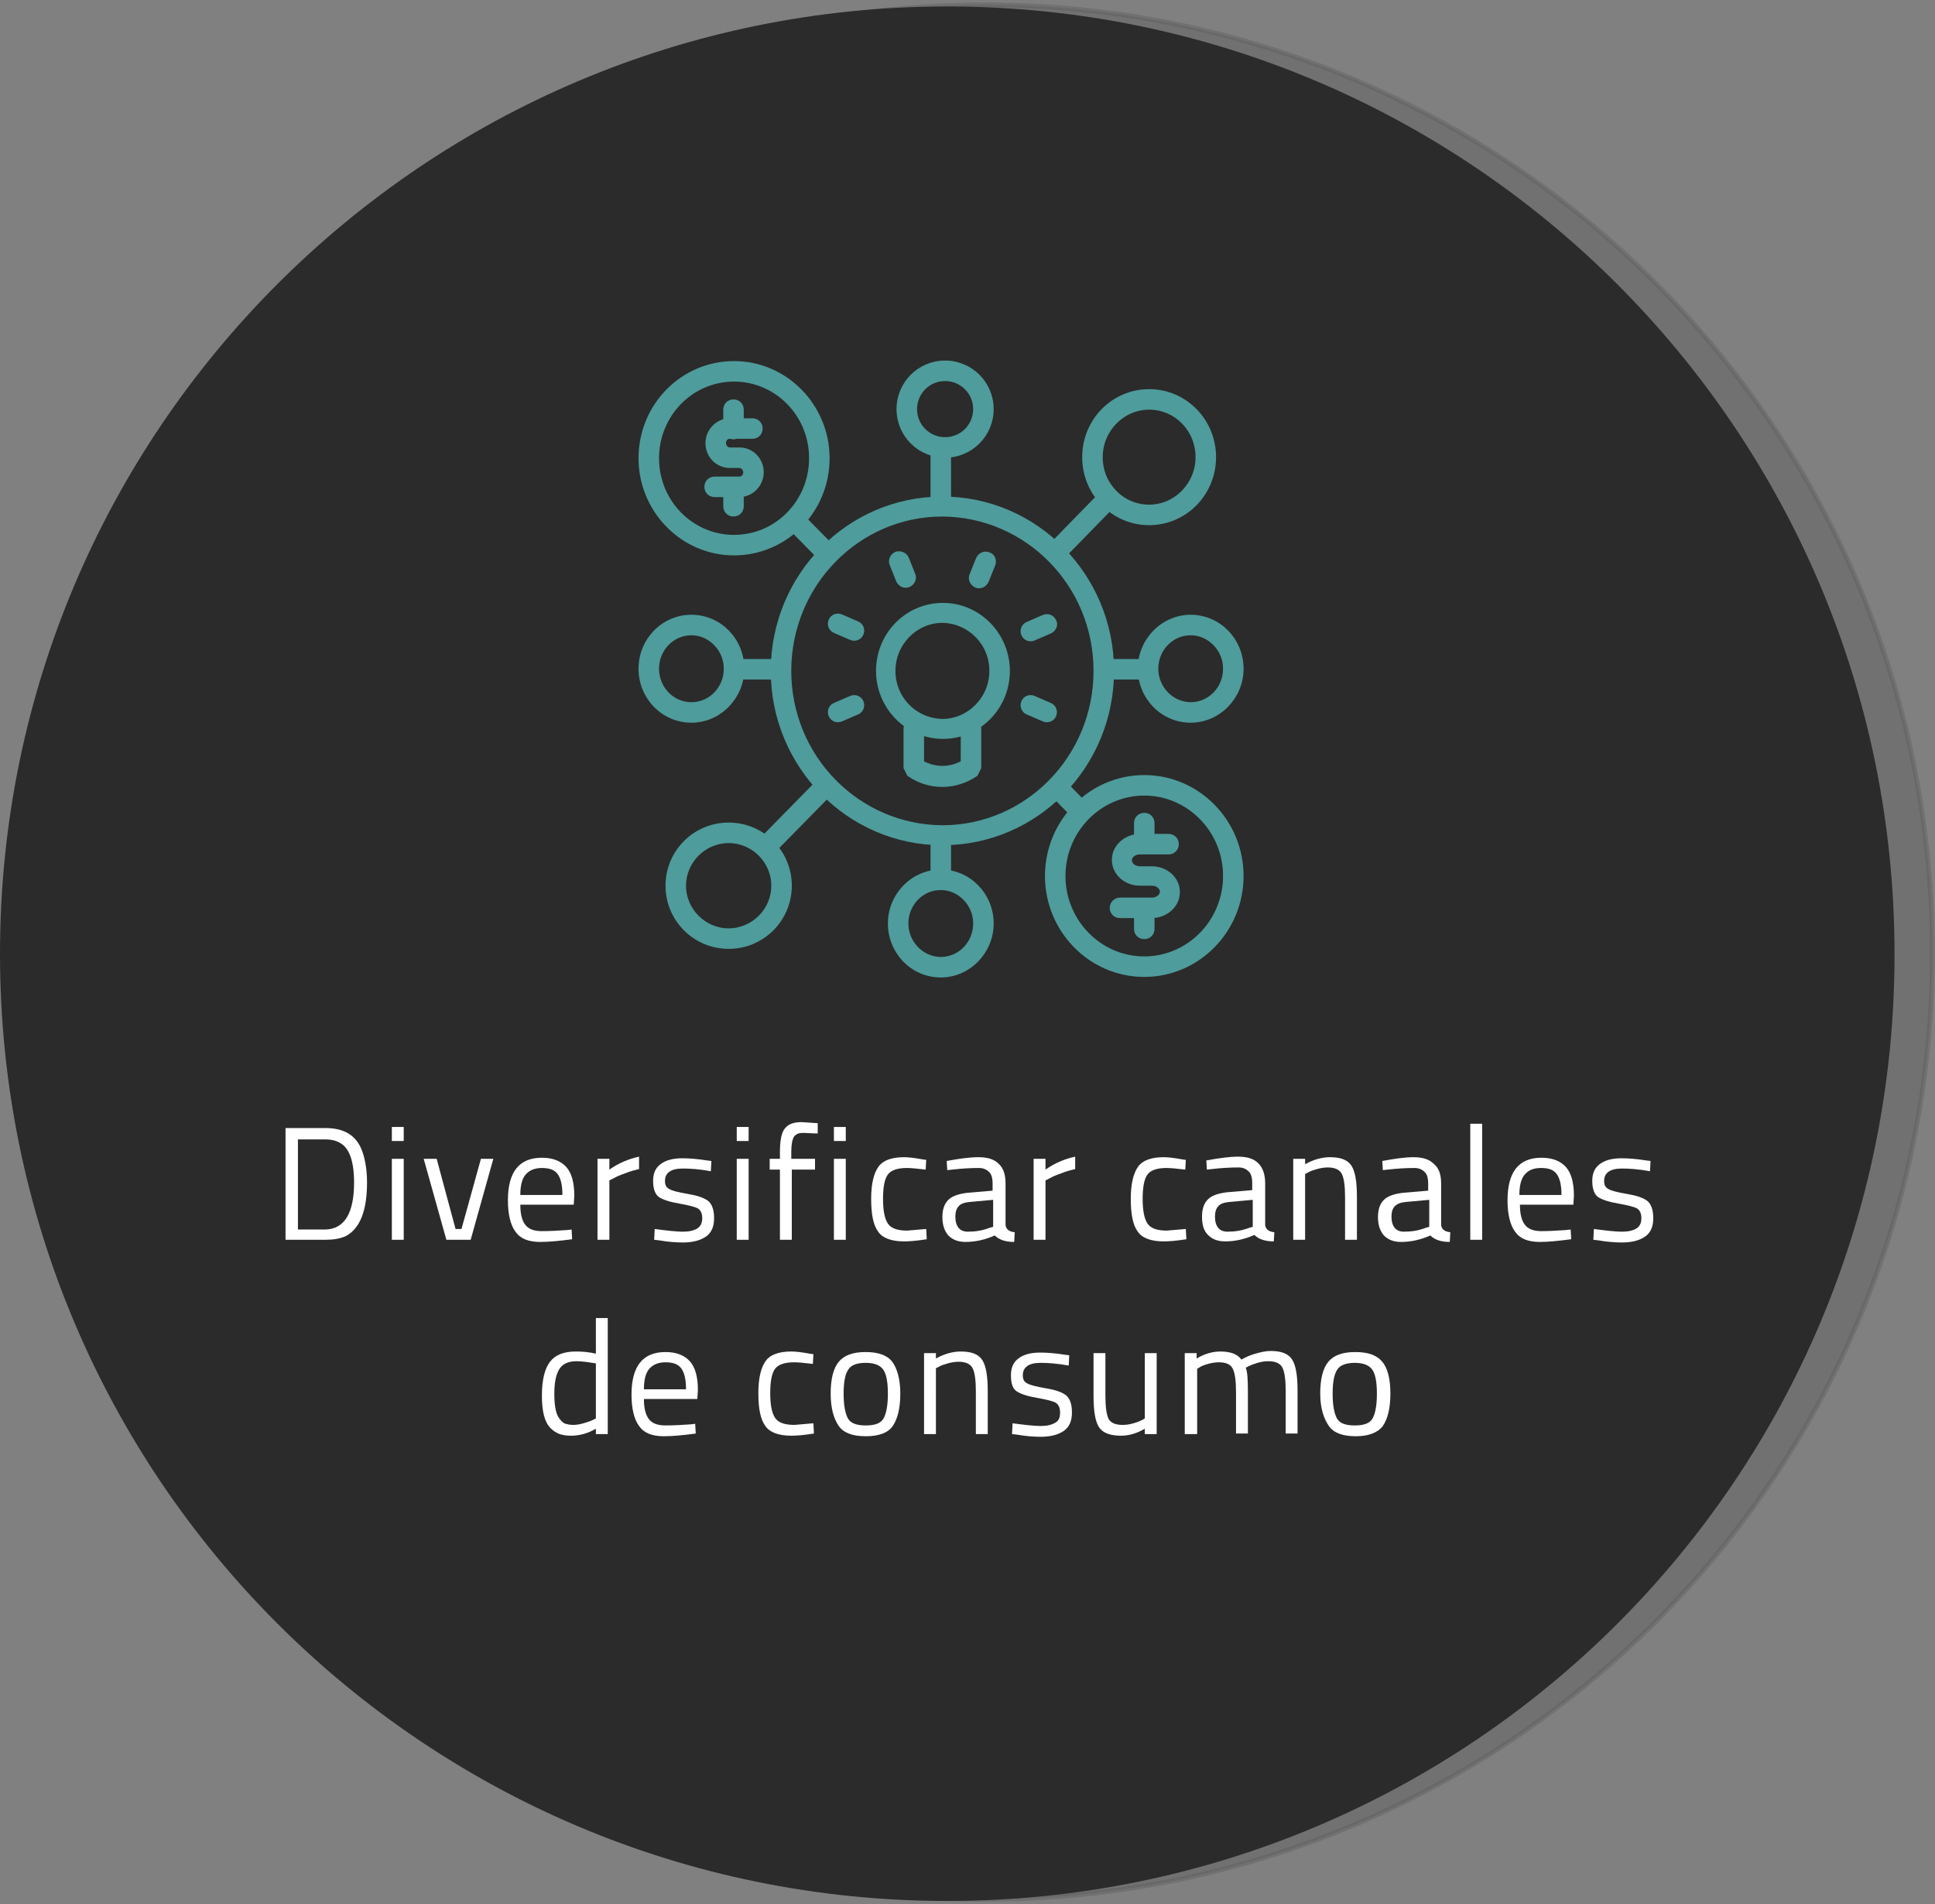 <?xml version="1.0" encoding="utf-8"?>
<!-- Generator: Adobe Illustrator 27.8.1, SVG Export Plug-In . SVG Version: 6.00 Build 0)  -->
<svg version="1.1" id="Layer_1" xmlns="http://www.w3.org/2000/svg" xmlns:xlink="http://www.w3.org/1999/xlink" x="0px" y="0px"
	 viewBox="0 0 358.5 352.8" style="enable-background:new 0 0 358.5 352.8;" xml:space="preserve">
<rect x="0" y="0" width="358.5" height="352.8" fill="#808080" stroke="none"/>
<style type="text/css">
	.st0{opacity:0.41;fill:#5C5C5C;stroke:#5C5C5C;stroke-width:0.882;stroke-miterlimit:10;}
	.st1{fill:#2B2B2B;}
	.st2{fill:#FFFFFF;}
	.st3{fill:#4E9C9B;stroke:#4E9C9B;stroke-miterlimit:10;}
</style>
<g>
	<path class="st0" d="M182.5,351.9L182.5,351.9C85.6,351.9,7,273.4,7,176.4v0C7,79.5,85.6,0.9,182.5,0.9h0
		c96.9,0,175.5,78.6,175.5,175.5v0C358.1,273.4,279.5,351.9,182.5,351.9z"/>
	<g>
		<path class="st1" d="M175.5,352.2L175.5,352.2C78.6,352.2,0,273.7,0,176.7v0C0,79.8,78.6,1.2,175.5,1.2h0
			c96.9,0,175.5,78.6,175.5,175.5v0C351.1,273.7,272.5,352.2,175.5,352.2z"/>
	</g>
	<g>
		<path class="st2" d="M60.3,229.7h-7.4V209h7.4c3.4,0,5.6,1.3,6.7,4c0.6,1.5,1,3.6,1,6.1c0,5.2-1.3,8.5-3.9,9.9
			C63,229.5,61.8,229.7,60.3,229.7z M65.6,219.1c0-4-0.9-6.5-2.7-7.4c-0.7-0.4-1.6-0.6-2.6-0.6h-5.1v16.7h5.1
			C63.8,227.7,65.6,224.8,65.6,219.1z"/>
		<path class="st2" d="M72.6,211.4v-2.6h2.2v2.6H72.6z M72.6,229.7v-15h2.2v15H72.6z"/>
		<path class="st2" d="M78.5,214.7h2.4l3.5,13h1.1l3.6-13h2.3l-4.2,15h-4.5L78.5,214.7z"/>
		<path class="st2" d="M105,227.9l0.9-0.1l0.1,1.8c-2.3,0.3-4.2,0.5-5.9,0.5c-2.2,0-3.7-0.6-4.6-1.9c-0.9-1.2-1.4-3.2-1.4-5.8
			c0-5.3,2.1-7.9,6.3-7.9c2,0,3.5,0.6,4.5,1.7c1,1.1,1.5,2.9,1.5,5.3l-0.1,1.7h-9.9c0,1.7,0.3,2.9,0.9,3.7c0.6,0.8,1.6,1.2,3.1,1.2
			C101.9,228.1,103.5,228,105,227.9z M104.2,221.4c0-1.8-0.3-3.1-0.9-3.9c-0.6-0.8-1.6-1.1-2.9-1.1c-1.3,0-2.3,0.4-3,1.2
			c-0.7,0.8-1,2.1-1,3.8H104.2z"/>
		<path class="st2" d="M110.7,229.7v-15h2.2v2c1.7-1.2,3.6-2,5.5-2.4v2.3c-0.8,0.2-1.7,0.4-2.6,0.8c-0.9,0.3-1.6,0.6-2.1,0.9
			l-0.8,0.4v11H110.7z"/>
		<path class="st2" d="M126.5,216.5c-2.2,0-3.3,0.8-3.3,2.3c0,0.7,0.2,1.2,0.8,1.5c0.5,0.3,1.6,0.6,3.4,0.9c1.8,0.3,3,0.7,3.8,1.3
			c0.7,0.6,1.1,1.6,1.1,3.2s-0.5,2.7-1.5,3.4c-1,0.7-2.4,1.1-4.3,1.1c-1.2,0-2.7-0.1-4.4-0.4l-0.9-0.1l0.1-2c2.3,0.3,4,0.5,5.2,0.5
			c1.2,0,2-0.2,2.7-0.6c0.6-0.4,0.9-1,0.9-1.9s-0.3-1.5-0.8-1.8c-0.5-0.3-1.7-0.6-3.4-0.9c-1.8-0.3-3-0.7-3.8-1.2
			c-0.7-0.5-1.1-1.5-1.1-3s0.5-2.5,1.5-3.2c1-0.7,2.3-1,3.9-1c1.2,0,2.7,0.1,4.6,0.4l0.8,0.1l-0.1,1.9
			C129.6,216.6,127.8,216.5,126.5,216.5z"/>
		<path class="st2" d="M136.5,211.4v-2.6h2.2v2.6H136.5z M136.5,229.7v-15h2.2v15H136.5z"/>
		<path class="st2" d="M146.7,216.7v13h-2.2v-13h-1.9v-2h1.9v-1.3c0-2.1,0.3-3.6,0.9-4.3c0.6-0.8,1.6-1.2,3.1-1.2l3,0.2l0,1.9
			c-1.1,0-2-0.1-2.8-0.1c-0.7,0-1.2,0.2-1.6,0.7c-0.3,0.5-0.5,1.4-0.5,2.8v1.3h4.4v2H146.7z"/>
		<path class="st2" d="M154.5,211.4v-2.6h2.2v2.6H154.5z M154.5,229.7v-15h2.2v15H154.5z"/>
		<path class="st2" d="M167.5,214.4c0.7,0,1.8,0.1,3.4,0.4l0.7,0.1l-0.1,1.8c-1.6-0.2-2.8-0.3-3.5-0.3c-1.7,0-2.9,0.4-3.5,1.2
			c-0.6,0.8-0.9,2.3-0.9,4.5c0,2.2,0.3,3.7,0.9,4.6c0.6,0.9,1.8,1.3,3.6,1.3l3.5-0.3l0.1,1.9c-1.9,0.3-3.2,0.4-4.2,0.4
			c-2.3,0-4-0.6-4.8-1.8c-0.9-1.2-1.3-3.2-1.3-6.1c0-2.8,0.5-4.8,1.4-6C163.6,215,165.2,214.4,167.5,214.4z"/>
		<path class="st2" d="M186.3,219.3v7.7c0.1,0.7,0.6,1.2,1.7,1.3l-0.1,1.8c-1.6,0-2.8-0.4-3.6-1.2c-1.8,0.8-3.6,1.2-5.4,1.2
			c-1.4,0-2.4-0.4-3.2-1.2c-0.7-0.8-1.1-1.9-1.1-3.4c0-1.5,0.4-2.5,1.1-3.2c0.7-0.7,1.9-1.1,3.5-1.3l4.7-0.4v-1.3
			c0-1-0.2-1.8-0.7-2.2c-0.4-0.4-1-0.7-1.8-0.7c-1.6,0-3.3,0.1-5,0.3l-0.9,0.1l-0.1-1.7c2.2-0.4,4.1-0.7,5.9-0.7
			c1.7,0,2.9,0.4,3.7,1.2C185.9,216.4,186.3,217.6,186.3,219.3z M177,225.4c0,1.8,0.8,2.8,2.3,2.8c1.4,0,2.7-0.2,4-0.7l0.7-0.2v-5
			l-4.4,0.4c-0.9,0.1-1.6,0.3-2,0.8C177.2,223.9,177,224.6,177,225.4z"/>
		<path class="st2" d="M191.5,229.7v-15h2.2v2c1.7-1.2,3.6-2,5.5-2.4v2.3c-0.8,0.2-1.7,0.4-2.6,0.8c-0.9,0.3-1.6,0.6-2.1,0.9
			l-0.8,0.4v11H191.5z"/>
		<path class="st2" d="M215.6,214.4c0.7,0,1.8,0.1,3.4,0.4l0.7,0.1l-0.1,1.8c-1.6-0.2-2.8-0.3-3.5-0.3c-1.7,0-2.9,0.4-3.5,1.2
			c-0.6,0.8-0.9,2.3-0.9,4.5c0,2.2,0.3,3.7,0.9,4.6c0.6,0.9,1.8,1.3,3.6,1.3l3.5-0.3l0.1,1.9c-1.9,0.3-3.2,0.4-4.2,0.4
			c-2.3,0-4-0.6-4.8-1.8c-0.9-1.2-1.3-3.2-1.3-6.1c0-2.8,0.5-4.8,1.4-6C211.7,215,213.3,214.4,215.6,214.4z"/>
		<path class="st2" d="M234.4,219.3v7.7c0.1,0.7,0.6,1.2,1.7,1.3L236,230c-1.6,0-2.8-0.4-3.6-1.2c-1.8,0.8-3.6,1.2-5.4,1.2
			c-1.4,0-2.4-0.4-3.2-1.2s-1.1-1.9-1.1-3.4c0-1.5,0.4-2.5,1.1-3.2c0.7-0.7,1.9-1.1,3.5-1.3l4.7-0.4v-1.3c0-1-0.2-1.8-0.7-2.2
			c-0.4-0.4-1-0.7-1.8-0.7c-1.6,0-3.3,0.1-5,0.3l-0.9,0.1l-0.1-1.7c2.2-0.4,4.2-0.7,5.9-0.7c1.7,0,2.9,0.4,3.7,1.2
			C234,216.4,234.4,217.6,234.4,219.3z M225.1,225.4c0,1.8,0.8,2.8,2.3,2.8c1.4,0,2.7-0.2,4-0.7l0.7-0.2v-5l-4.4,0.4
			c-0.9,0.1-1.6,0.3-2,0.8C225.3,223.9,225.1,224.6,225.1,225.4z"/>
		<path class="st2" d="M241.8,229.7h-2.2v-15h2.2v1c1.6-0.9,3.2-1.3,4.6-1.3c2,0,3.3,0.5,4,1.6c0.7,1.1,1,3,1,5.8v7.9h-2.2v-7.9
			c0-2.1-0.2-3.5-0.6-4.3s-1.3-1.2-2.6-1.2c-0.6,0-1.3,0.1-2,0.3c-0.7,0.2-1.3,0.4-1.6,0.6l-0.6,0.3V229.7z"/>
		<path class="st2" d="M267,219.3v7.7c0.1,0.7,0.6,1.2,1.7,1.3l-0.1,1.8c-1.6,0-2.8-0.4-3.6-1.2c-1.8,0.8-3.6,1.2-5.4,1.2
			c-1.4,0-2.4-0.4-3.2-1.2c-0.7-0.8-1.1-1.9-1.1-3.4c0-1.5,0.4-2.5,1.1-3.2c0.7-0.7,1.9-1.1,3.5-1.3l4.7-0.4v-1.3
			c0-1-0.2-1.8-0.7-2.2c-0.4-0.4-1-0.7-1.8-0.7c-1.6,0-3.3,0.1-5,0.3l-0.9,0.1l-0.1-1.7c2.2-0.4,4.1-0.7,5.8-0.7s2.9,0.4,3.7,1.2
			C266.6,216.4,267,217.6,267,219.3z M257.8,225.4c0,1.8,0.8,2.8,2.3,2.8c1.4,0,2.7-0.2,4-0.7l0.7-0.2v-5l-4.4,0.4
			c-0.9,0.1-1.5,0.3-2,0.8C258,223.9,257.8,224.6,257.8,225.4z"/>
		<path class="st2" d="M272.4,229.7v-21.5h2.2v21.5H272.4z"/>
		<path class="st2" d="M290.1,227.9l0.9-0.1l0.1,1.8c-2.3,0.3-4.2,0.5-5.8,0.5c-2.2,0-3.7-0.6-4.6-1.9c-0.9-1.2-1.4-3.2-1.4-5.8
			c0-5.3,2.1-7.9,6.3-7.9c2,0,3.5,0.6,4.5,1.7c1,1.1,1.5,2.9,1.5,5.3l-0.1,1.7h-9.9c0,1.7,0.3,2.9,0.9,3.7c0.6,0.8,1.6,1.2,3.1,1.2
			C287,228.1,288.5,228,290.1,227.9z M289.3,221.4c0-1.8-0.3-3.1-0.9-3.9c-0.6-0.8-1.5-1.1-2.9-1.1s-2.3,0.4-3,1.2s-1,2.1-1,3.8
			H289.3z"/>
		<path class="st2" d="M300.5,216.5c-2.2,0-3.3,0.8-3.3,2.3c0,0.7,0.2,1.2,0.8,1.5c0.5,0.3,1.6,0.6,3.4,0.9c1.8,0.3,3,0.7,3.8,1.3
			c0.7,0.6,1.1,1.6,1.1,3.2s-0.5,2.7-1.5,3.4c-1,0.7-2.4,1.1-4.3,1.1c-1.2,0-2.7-0.1-4.4-0.4l-0.9-0.1l0.1-2c2.3,0.3,4,0.5,5.2,0.5
			c1.2,0,2-0.2,2.7-0.6c0.6-0.4,0.9-1,0.9-1.9s-0.3-1.5-0.8-1.8c-0.5-0.3-1.7-0.6-3.4-0.9c-1.8-0.3-3-0.7-3.8-1.2
			c-0.7-0.5-1.1-1.5-1.1-3s0.5-2.5,1.5-3.2s2.3-1,3.9-1c1.2,0,2.7,0.1,4.6,0.4l0.8,0.1l-0.1,1.9
			C303.5,216.6,301.8,216.5,300.5,216.5z"/>
		<path class="st2" d="M112.6,244.2v21.5h-2.2v-1c-1.5,0.9-3.1,1.3-4.6,1.3c-0.8,0-1.5-0.1-2.1-0.3c-0.6-0.2-1.2-0.6-1.7-1.1
			c-1.1-1.1-1.6-3.1-1.6-6c0-2.9,0.5-5,1.5-6.3c1-1.3,2.6-1.9,4.8-1.9c1.2,0,2.4,0.1,3.7,0.4v-6.6H112.6z M104.8,263.8
			c0.4,0.1,0.8,0.2,1.4,0.2c0.6,0,1.2-0.1,1.9-0.3c0.7-0.2,1.3-0.4,1.7-0.6l0.6-0.3v-10.2c-1.3-0.2-2.5-0.4-3.6-0.4
			c-1.5,0-2.6,0.5-3.2,1.5c-0.6,1-0.9,2.5-0.9,4.5c0,2.3,0.3,3.9,1,4.7C104.1,263.4,104.4,263.7,104.8,263.8z"/>
		<path class="st2" d="M127.9,263.9l0.9-0.1l0.1,1.8c-2.3,0.3-4.2,0.5-5.9,0.5c-2.2,0-3.7-0.6-4.6-1.9c-0.9-1.2-1.4-3.2-1.4-5.8
			c0-5.3,2.1-7.9,6.3-7.9c2,0,3.5,0.6,4.5,1.7c1,1.1,1.5,2.9,1.5,5.3l-0.1,1.7h-9.9c0,1.7,0.3,2.9,0.9,3.7c0.6,0.8,1.6,1.2,3.1,1.2
			C124.9,264.1,126.4,264,127.9,263.9z M127.1,257.4c0-1.8-0.3-3.1-0.9-3.9c-0.6-0.8-1.6-1.1-2.9-1.1c-1.3,0-2.3,0.4-3,1.2
			c-0.7,0.8-1,2.1-1,3.8H127.1z"/>
		<path class="st2" d="M146.6,250.4c0.7,0,1.8,0.1,3.4,0.4l0.7,0.1l-0.1,1.8c-1.6-0.2-2.8-0.3-3.5-0.3c-1.7,0-2.9,0.4-3.5,1.2
			c-0.6,0.8-0.9,2.3-0.9,4.5c0,2.2,0.3,3.7,0.9,4.6c0.6,0.9,1.8,1.3,3.6,1.3l3.5-0.3l0.1,1.9c-1.9,0.3-3.2,0.4-4.2,0.4
			c-2.3,0-4-0.6-4.8-1.8c-0.9-1.2-1.3-3.2-1.3-6.1c0-2.8,0.5-4.8,1.4-6C142.7,251,144.3,250.4,146.6,250.4z"/>
		<path class="st2" d="M153.9,258.2c0-2.7,0.5-4.7,1.5-5.9c1-1.2,2.6-1.8,5-1.8c2.3,0,4,0.6,4.9,1.8s1.5,3.2,1.5,5.9
			c0,2.7-0.5,4.7-1.4,6s-2.6,1.9-5,1.9c-2.4,0-4.1-0.6-5-1.9S153.9,261,153.9,258.2z M156.3,258.2c0,2.2,0.3,3.7,0.8,4.6
			c0.5,0.9,1.6,1.3,3.3,1.3c1.7,0,2.8-0.4,3.3-1.3c0.5-0.9,0.8-2.4,0.8-4.6c0-2.2-0.3-3.7-0.9-4.5c-0.6-0.8-1.7-1.2-3.2-1.2
			c-1.6,0-2.7,0.4-3.2,1.2C156.6,254.5,156.3,256,156.3,258.2z"/>
		<path class="st2" d="M173.4,265.7h-2.2v-15h2.2v1c1.6-0.9,3.2-1.3,4.6-1.3c2,0,3.3,0.5,4,1.6c0.7,1.1,1,3,1,5.8v7.9h-2.2v-7.9
			c0-2.1-0.2-3.5-0.6-4.3c-0.4-0.8-1.3-1.2-2.6-1.2c-0.6,0-1.3,0.1-2,0.3c-0.7,0.2-1.3,0.4-1.6,0.6l-0.6,0.3V265.7z"/>
		<path class="st2" d="M192.8,252.5c-2.2,0-3.3,0.8-3.3,2.3c0,0.7,0.2,1.2,0.8,1.5c0.5,0.3,1.6,0.6,3.4,0.9c1.8,0.3,3,0.7,3.8,1.3
			c0.7,0.6,1.1,1.6,1.1,3.2s-0.5,2.7-1.5,3.4c-1,0.7-2.4,1.1-4.3,1.1c-1.2,0-2.7-0.1-4.4-0.4l-0.9-0.1l0.1-2c2.3,0.3,4,0.5,5.2,0.5
			s2-0.2,2.7-0.6s0.9-1,0.9-1.9s-0.3-1.5-0.8-1.8c-0.5-0.3-1.7-0.6-3.4-0.9c-1.8-0.3-3-0.7-3.8-1.2s-1.1-1.5-1.1-3
			c0-1.5,0.5-2.5,1.5-3.2c1-0.7,2.3-1,3.9-1c1.2,0,2.8,0.1,4.6,0.4l0.8,0.1l-0.1,1.9C195.8,252.6,194,252.5,192.8,252.5z"/>
		<path class="st2" d="M212.1,250.7h2.2v15h-2.2v-1c-1.5,0.9-3,1.3-4.4,1.3c-2,0-3.4-0.5-4.1-1.6c-0.7-1.1-1-3-1-5.9v-7.8h2.2v7.8
			c0,2.2,0.2,3.6,0.6,4.4c0.4,0.7,1.2,1.1,2.6,1.1c0.7,0,1.3-0.1,2-0.3c0.7-0.2,1.2-0.4,1.6-0.6l0.5-0.3V250.7z"/>
		<path class="st2" d="M221.7,265.7h-2.2v-15h2.2v1c1.5-0.9,3-1.3,4.4-1.3c1.9,0,3.2,0.5,3.9,1.5c0.7-0.4,1.5-0.8,2.6-1.1
			c1-0.3,2-0.5,2.8-0.5c2,0,3.3,0.5,4,1.6c0.7,1.1,1,3,1,5.8v7.9h-2.2v-7.9c0-2.1-0.2-3.5-0.6-4.3c-0.4-0.8-1.3-1.2-2.6-1.2
			c-0.7,0-1.3,0.1-2,0.3s-1.2,0.4-1.6,0.6l-0.6,0.3c0.3,0.7,0.4,2.1,0.4,4.4v7.8h-2.2V258c0-2.2-0.2-3.6-0.6-4.4s-1.2-1.2-2.6-1.2
			c-0.6,0-1.3,0.1-2,0.3s-1.2,0.4-1.5,0.6l-0.5,0.3V265.7z"/>
		<path class="st2" d="M244.6,258.2c0-2.7,0.5-4.7,1.5-5.9c1-1.2,2.6-1.8,5-1.8s4,0.6,5,1.8c1,1.2,1.5,3.2,1.5,5.9
			c0,2.7-0.5,4.7-1.4,6c-0.9,1.2-2.6,1.9-5,1.9c-2.4,0-4.1-0.6-5-1.9S244.6,261,244.6,258.2z M246.9,258.2c0,2.2,0.3,3.7,0.8,4.6
			s1.6,1.3,3.3,1.3s2.8-0.4,3.3-1.3c0.5-0.9,0.8-2.4,0.8-4.6c0-2.2-0.3-3.7-0.9-4.5c-0.6-0.8-1.7-1.2-3.2-1.2s-2.7,0.4-3.2,1.2
			C247.2,254.5,246.9,256,246.9,258.2z"/>
	</g>
	<g>
		<g>
			<g>
				<path class="st3" d="M151.8,84.9h1.4c0,9.7-7.7,17.5-17.2,17.5c-9.5,0-17.2-7.9-17.2-17.5c0-9.7,7.7-17.5,17.2-17.5
					c9.5,0,17.2,7.9,17.2,17.5H151.8h-1.4c0-8.2-6.5-14.7-14.4-14.7c-8,0-14.4,6.6-14.4,14.7c0,8.2,6.5,14.7,14.4,14.7
					c8,0,14.4-6.6,14.4-14.7H151.8z M134.5,79.5v-3.6c0-0.8,0.6-1.4,1.4-1.4s1.4,0.6,1.4,1.4v3.6c0,0.8-0.6,1.4-1.4,1.4
					S134.5,80.3,134.5,79.5z M137.3,90.2v3.6c0,0.8-0.6,1.4-1.4,1.4s-1.4-0.6-1.4-1.4v-3.6c0-0.8,0.6-1.4,1.4-1.4
					S137.3,89.5,137.3,90.2z M132.4,88.8h4.6c0.7,0,1.2-0.6,1.2-1.3c0-0.7-0.6-1.3-1.2-1.3h-1.8c-2.2,0-4-1.8-4-4.1
					c0-2.2,1.8-4.1,4-4.1h4.2c0.8,0,1.4,0.6,1.4,1.4c0,0.8-0.6,1.4-1.4,1.4l-4.2,0c-0.7,0-1.2,0.6-1.2,1.3c0,0.7,0.6,1.3,1.2,1.3
					h1.8c2.2,0,4,1.8,4,4.1c0,2.2-1.8,4.1-4,4.1h-4.6c-0.8,0-1.4-0.6-1.4-1.4S131.6,88.8,132.4,88.8L132.4,88.8z M204.5,124.3h1.4
					c0,17.6-14,31.8-31.3,31.8c-17.3,0-31.3-14.3-31.3-31.8c0-17.6,14-31.8,31.3-31.8c17.3,0,31.3,14.3,31.3,31.8H204.5h-1.4
					c0-16.1-12.8-29-28.5-29.1c-15.7,0-28.5,13-28.5,29.1c0,16.1,12.8,29,28.5,29.1c15.7,0,28.5-13,28.5-29.1H204.5z M191.5,129.4
					l3,1.3c0.7,0.3,1,1.1,0.7,1.8c-0.3,0.7-1.1,1-1.8,0.7l-3-1.3c-0.7-0.3-1-1.1-0.7-1.8C190,129.4,190.8,129.1,191.5,129.4z
					 M155.8,114.3l3,1.3c0.7,0.3,1,1.1,0.7,1.8c-0.3,0.7-1.1,1-1.8,0.7l-3-1.3c-0.7-0.3-1-1.1-0.7-1.8
					C154.3,114.3,155.1,114,155.8,114.3z M167.9,103.5l1.2,3c0.3,0.7-0.1,1.5-0.8,1.8c-0.7,0.3-1.5-0.1-1.8-0.8l-1.2-3
					c-0.3-0.7,0.1-1.5,0.8-1.8C166.8,102.5,167.6,102.8,167.9,103.5z M158.8,131.9l-3,1.3c-0.7,0.3-1.5,0-1.8-0.7
					c-0.3-0.7,0-1.5,0.7-1.8l3-1.3c0.7-0.3,1.5,0,1.8,0.7C159.8,130.8,159.5,131.6,158.8,131.9z M194.5,116.9l-3,1.3
					c-0.7,0.3-1.5,0-1.8-0.7c-0.3-0.7,0-1.5,0.7-1.8l3-1.3c0.7-0.3,1.5,0,1.8,0.7C195.6,115.7,195.2,116.6,194.5,116.9z
					 M183.9,104.6l-1.2,3c-0.3,0.7-1.1,1.1-1.8,0.8c-0.7-0.3-1.1-1.1-0.8-1.8l1.2-3c0.3-0.7,1.1-1.1,1.8-0.8
					C183.9,103,184.2,103.9,183.9,104.6z M181.3,135v7.2l-0.6,1.2c-1.8,1.2-3.9,1.9-6.1,1.9c-2.1,0-4.2-0.6-6.1-1.9l-0.6-1.2V135
					c0-0.8,0.6-1.4,1.4-1.4c0.8,0,1.4,0.6,1.4,1.4l0,7.2h-1.4l0.8-1.2c1.4,0.9,2.9,1.4,4.5,1.4c1.6,0,3.1-0.5,4.5-1.4l0.8,1.2h-1.4
					V135c0-0.8,0.6-1.4,1.4-1.4C180.7,133.6,181.3,134.3,181.3,135L181.3,135z M185.2,124.3h1.4c0,6.7-5.3,12.1-11.9,12.1
					c-6.6,0-11.9-5.5-11.9-12.1c0-6.7,5.3-12.1,11.9-12.1c6.6,0,11.9,5.5,11.9,12.1H185.2h-1.4c0-5.2-4.1-9.3-9.2-9.4
					c-5,0-9.2,4.2-9.2,9.4c0,5.2,4.1,9.3,9.2,9.4c5,0,9.2-4.2,9.2-9.4H185.2z"/>
			</g>
			<path class="st3" d="M154.1,101.4l-5.9-6c-0.5-0.6-1.4-0.6-2,0c-0.6,0.5-0.6,1.4,0,2l6.1,6.2
				C152.7,102.6,153.3,101.9,154.1,101.4z"/>
			<g>
				<path class="st3" d="M210.6,156.4v-3.9c0-0.8,0.6-1.4,1.4-1.4s1.4,0.6,1.4,1.4v3.9c0,0.8-0.6,1.4-1.4,1.4
					S210.6,157.2,210.6,156.4z M213.4,168.2v3.9c0,0.8-0.6,1.4-1.4,1.4s-1.4-0.6-1.4-1.4v-3.9c0-0.8,0.6-1.4,1.4-1.4
					S213.4,167.5,213.4,168.2z M207.5,166.8h5.9c1.2,0,2-0.8,2-1.6c0-0.7-0.7-1.6-2-1.6h-2.2c-2.5,0-4.7-1.8-4.7-4.3
					c0-2.5,2.3-4.3,4.7-4.3h5.3c0.8,0,1.4,0.6,1.4,1.4s-0.6,1.4-1.4,1.4h-5.3c-1.2,0-2,0.8-2,1.6c0,0.7,0.7,1.6,2,1.6h2.2
					c2.5,0,4.7,1.8,4.7,4.3c0,2.5-2.3,4.3-4.7,4.3h-5.9c-0.8,0-1.4-0.6-1.4-1.4S206.8,166.8,207.5,166.8L207.5,166.8z"/>
			</g>
			<path class="st3" d="M197.1,145.1l3.8,3.9c0.5,0.6,0.5,1.4,0,2c-0.6,0.5-1.4,0.5-2,0l-3.8-3.9c-0.5-0.6-0.5-1.4,0-2
				C195.7,144.5,196.6,144.5,197.1,145.1"/>
			<g>
				<path class="st3" d="M228.5,162.3h1.4c0,10-8,18.2-17.9,18.2c-9.9,0-17.9-8.2-17.9-18.2c0-10,8-18.2,17.9-18.2
					c9.9,0,17.9,8.2,17.9,18.2H228.5h-1.4c0-8.5-6.8-15.4-15.1-15.4c-8.3,0-15.1,6.9-15.1,15.4c0,8.5,6.8,15.4,15.1,15.4
					c8.3,0,15.1-6.9,15.1-15.4H228.5z"/>
			</g>
			<path class="st3" d="M136.5,122.6h7.3c0.8,0,1.4,0.6,1.4,1.4s-0.6,1.4-1.4,1.4h-7.3c-0.8,0-1.4-0.6-1.4-1.4
				S135.7,122.6,136.5,122.6"/>
			<g>
				<path class="st3" d="M136,123.9h1.4c0,5.2-4.2,9.5-9.3,9.5c-5.2,0-9.3-4.3-9.3-9.5c0-5.2,4.1-9.5,9.3-9.5c5.2,0,9.3,4.3,9.3,9.5
					H136h-1.4c0-3.7-3-6.7-6.5-6.7c-3.6,0-6.5,3-6.5,6.7c0,3.7,2.9,6.7,6.5,6.7c3.6,0,6.5-3,6.5-6.7H136z"/>
			</g>
			<path class="st3" d="M205.6,122.6h5.6c0.8,0,1.4,0.6,1.4,1.4s-0.6,1.4-1.4,1.4h-5.6c-0.8,0-1.4-0.6-1.4-1.4
				S204.8,122.6,205.6,122.6"/>
			<g>
				<path class="st3" d="M228.5,123.9h1.4c0,5.2-4.2,9.5-9.3,9.5c-5.2,0-9.3-4.3-9.3-9.5c0-5.2,4.2-9.5,9.3-9.5
					c5.2,0,9.3,4.3,9.3,9.5H228.5h-1.4c0-3.7-3-6.7-6.5-6.7c-3.6,0-6.5,3-6.5,6.7c0,3.7,3,6.7,6.5,6.7c3.6,0,6.5-3,6.5-6.7H228.5z"
					/>
			</g>
			<path class="st3" d="M172.9,161.6v-5.7c0-0.8,0.6-1.4,1.4-1.4s1.4,0.6,1.4,1.4v5.7c0,0.8-0.6,1.4-1.4,1.4
				S172.9,162.4,172.9,161.6"/>
			<g>
				<path class="st3" d="M174.3,163v-1.4c5.2,0,9.3,4.3,9.3,9.5c0,5.2-4.2,9.5-9.3,9.5c-5.2,0-9.3-4.3-9.3-9.5
					c0-5.2,4.2-9.5,9.3-9.5V163v1.4c-3.6,0-6.5,3-6.5,6.7c0,3.7,3,6.7,6.5,6.7c3.6,0,6.5-3,6.5-6.7c0-3.7-3-6.7-6.5-6.7V163z"/>
			</g>
			<path class="st3" d="M172.9,92.3v-7.9c0-0.8,0.6-1.4,1.4-1.4s1.4,0.6,1.4,1.4v7.9c0,0.8-0.6,1.4-1.4,1.4S172.9,93.1,172.9,92.3"
				/>
			<g>
				<path class="st3" d="M144.8,164.1h1.4c0,6.2-5,11.2-11.2,11.2c-6.2,0-11.2-5-11.2-11.2c0-6.2,5-11.2,11.2-11.2
					c6.2,0,11.2,5,11.2,11.2H144.8h-1.4c0-4.6-3.8-8.4-8.4-8.4c-4.6,0-8.4,3.8-8.4,8.4c0,4.6,3.8,8.4,8.4,8.4c4.6,0,8.4-3.8,8.4-8.4
					H144.8z M175.1,68.7v-1.4c4.7,0,8.5,3.8,8.5,8.5c0,4.7-3.8,8.5-8.5,8.5c-4.7,0-8.5-3.8-8.5-8.5c0-4.7,3.8-8.5,8.5-8.5V68.7v1.4
					c-3.2,0-5.7,2.6-5.7,5.7c0,3.2,2.6,5.7,5.7,5.7c3.2,0,5.7-2.6,5.7-5.7c0-3.2-2.6-5.7-5.7-5.7V68.7z"/>
			</g>
			<path class="st3" d="M153.9,146.7L143,157.8c-0.5,0.6-1.4,0.6-2,0c-0.6-0.5-0.6-1.4,0-2l10.9-11.1c0.5-0.6,1.4-0.6,2,0
				C154.4,145.3,154.5,146.2,153.9,146.7"/>
			<g>
				<path class="st3" d="M223.4,84.7h1.4c0,6.7-5.3,12.1-11.9,12.1c-6.6,0-11.9-5.4-11.9-12.1c0-6.7,5.3-12.1,11.9-12.1
					c6.6,0,11.9,5.4,11.9,12.1H223.4H222c0-5.2-4.1-9.3-9.1-9.3c-5,0-9.1,4.2-9.1,9.3c0,5.2,4.1,9.3,9.1,9.3c5,0,9.1-4.2,9.1-9.3
					H223.4z"/>
			</g>
			<path class="st3" d="M195.3,100.6l8.3-8.5c0.5-0.6,1.4-0.6,2,0c0.6,0.5,0.6,1.4,0,2l-8.3,8.5c-0.5,0.6-1.4,0.6-2,0
				C194.8,102,194.8,101.1,195.3,100.6"/>
		</g>
	</g>
</g>
</svg>
